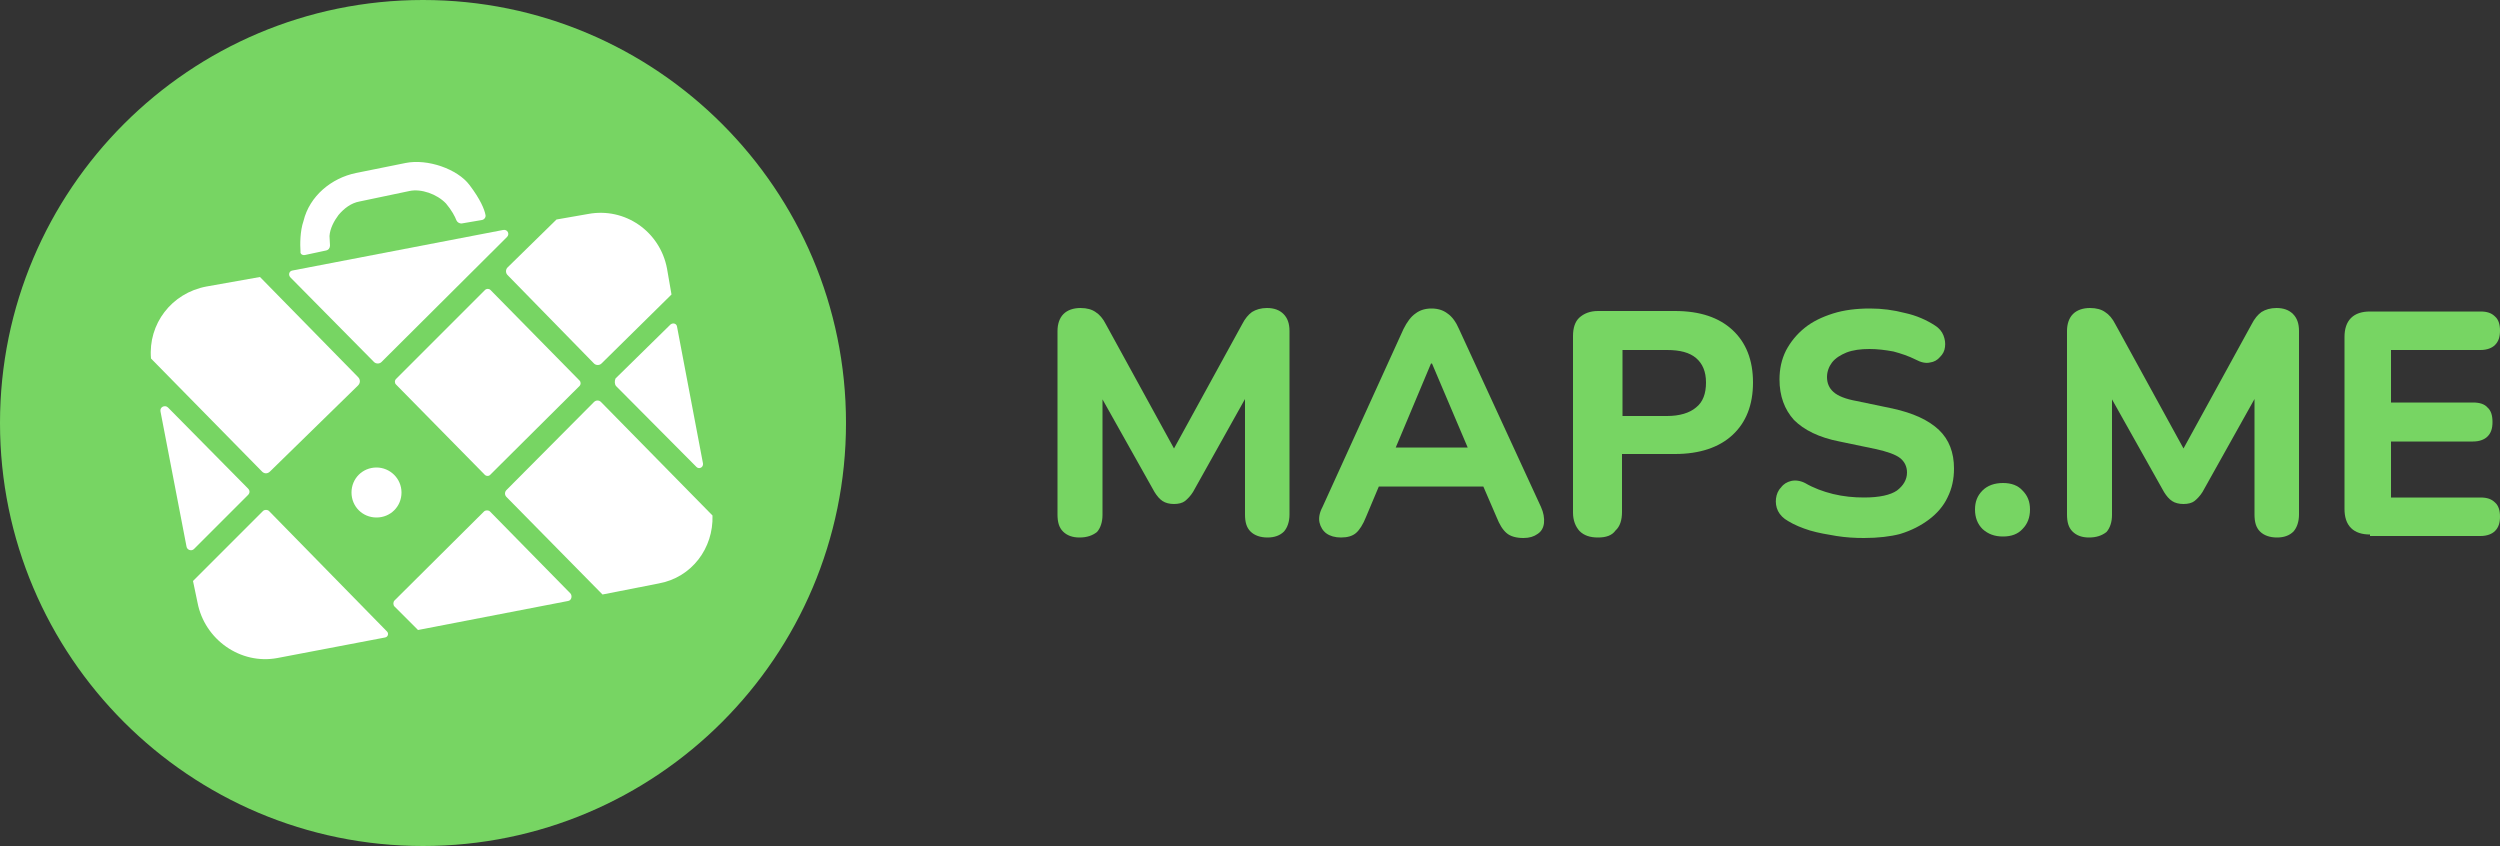 <?xml version="1.0" encoding="utf-8"?>
<!-- Generator: Adobe Illustrator 27.2.0, SVG Export Plug-In . SVG Version: 6.00 Build 0)  -->
<svg version="1.1" id="Слой_1" xmlns="http://www.w3.org/2000/svg" xmlns:xlink="http://www.w3.org/1999/xlink" x="0px" y="0px"
	 width="500px" height="169.2px" viewBox="0 0 500 169.2" style="enable-background:new 0 0 500 169.2;" xml:space="preserve">
<rect x="0" y="0" width="500" height="169.2" fill="#333333" stroke="none"/>
<style type="text/css">
	.st0{fill:#77D563;}
	.st1{fill:#FFFFFF;}
</style>
<g>
	<path class="st0" d="M169.2,84.6c0,46.7-37.9,84.6-84.6,84.6C37.9,169.2,0,131.3,0,84.6C0,37.9,37.9,0,84.6,0
		C131.3,0,169.2,37.9,169.2,84.6z"/>
	<path class="st1" d="M53.8,102.2c-0.3-0.3-0.9-0.3-1.2,0l-14,14l0.9,4.3c1.4,7.4,8.6,12.5,16,11.1l21.5-4.1
		c0.6-0.1,0.8-0.8,0.4-1.2L53.8,102.2z"/>
	<path class="st1" d="M49.6,99c0.4-0.4,0.4-0.9,0-1.3L33.6,81.5c-0.6-0.6-1.7-0.1-1.5,0.8l5.2,27c0.1,0.7,1,1,1.5,0.5L49.6,99z"/>
	<path class="st1" d="M74.8,72.4c0.4,0.4,1.1,0.4,1.5,0l25.1-25c0.6-0.6,0.1-1.6-0.8-1.4l-42.1,8.1c-0.7,0.1-0.9,0.9-0.4,1.4
		L74.8,72.4z"/>
	<path class="st1" d="M123.2,77.2l16.1,16.2c0.5,0.5,1.4,0.1,1.3-0.7l-5.2-27.4c-0.1-0.6-0.8-0.8-1.3-0.4l-11,10.8
		C122.9,76.2,122.9,76.8,123.2,77.2z"/>
	<path class="st1" d="M101.5,55l17.3,17.7c0.4,0.4,1.1,0.4,1.5,0l14-13.8l-0.9-5.2c-1.4-7.4-8.4-12.3-15.8-10.9l-6.3,1.1l-9.8,9.6
		C101.1,53.9,101.1,54.6,101.5,55z"/>
	<path class="st1" d="M54,94.3l17.6-17.2c0.5-0.5,0.5-1.2,0-1.7l-19.6-20l-10.7,1.9c-7,1.3-11.7,7.5-11.1,14.4l22.1,22.5
		C52.8,94.8,53.5,94.8,54,94.3z"/>
	<path class="st1" d="M98,95l17.9-17.8c0.3-0.3,0.3-0.8,0-1.1L98.1,58c-0.3-0.3-0.8-0.3-1.1,0L79.2,75.8c-0.3,0.3-0.3,0.8,0,1.1
		l17.8,18.1C97.2,95.2,97.7,95.3,98,95z"/>
	<path class="st1" d="M98,102.3c-0.3-0.3-0.9-0.3-1.2,0l-17.9,17.8c-0.3,0.3-0.3,0.9,0,1.2l4.7,4.7l30-5.8c0.7-0.1,0.9-1,0.5-1.5
		L98,102.3z"/>
	<path class="st1" d="M142.5,103.1l-22.3-22.7c-0.4-0.4-1-0.4-1.4,0L101.3,98c-0.4,0.4-0.4,1,0,1.4l19.2,19.5l11.2-2.2
		C138.4,115.5,142.7,109.6,142.5,103.1z"/>
	<path class="st1" d="M75.3,93.5c-2.8,0-5,2.2-5,5s2.2,5,5,5c2.8,0,5-2.2,5-5S78,93.5,75.3,93.5z"/>
	<path class="st1" d="M61,51l4.2-0.9c0.5-0.1,0.8-0.5,0.8-1l-0.1-1.9c0.1-1.5,0.9-3,1.8-4.2c1.1-1.3,2.5-2.4,4.2-2.7l10-2.1
		c2.3-0.5,5.5,0.6,7.3,2.5c1.1,1.3,1.8,2.6,2.1,3.4c0.2,0.4,0.6,0.6,1,0.6l4.1-0.7c0.5-0.1,0.8-0.6,0.7-1c-0.2-1.1-1-3.1-3.2-6
		c-2.4-3.2-8.4-5.3-12.8-4.4l-9.9,2c-4.9,1-9.3,4.6-10.5,9.6c-0.7,2-0.7,4.7-0.6,6.1C60,50.8,60.5,51.1,61,51z"/>
	<path class="st0" d="M215.9,107.5c-1.4,0-2.5-0.4-3.3-1.2c-0.8-0.8-1.1-1.9-1.1-3.4V66.2c0-1.4,0.4-2.6,1.2-3.4
		c0.8-0.8,2-1.2,3.4-1.2c1.3,0,2.3,0.3,3,0.8c0.8,0.5,1.5,1.3,2.1,2.5l14.7,26.8h-2.2l14.7-26.8c0.6-1.2,1.3-2,2-2.5
		c0.8-0.5,1.8-0.8,3-0.8c1.4,0,2.5,0.4,3.3,1.2c0.8,0.8,1.2,1.9,1.2,3.4v36.7c0,1.4-0.4,2.6-1.1,3.4c-0.8,0.8-1.9,1.2-3.3,1.2
		s-2.6-0.4-3.4-1.2c-0.8-0.8-1.1-1.9-1.1-3.4V77.3h1.4l-11.8,21.1c-0.5,0.8-1.1,1.4-1.6,1.8c-0.5,0.4-1.3,0.6-2.2,0.6
		c-0.9,0-1.7-0.2-2.3-0.6c-0.6-0.4-1.1-1-1.6-1.8l-11.9-21.2h1.5v25.8c0,1.4-0.4,2.6-1.1,3.4C218.5,107.1,217.4,107.5,215.9,107.5z"
		/>
	<path class="st0" d="M268.2,107.5c-1.2,0-2.2-0.3-2.9-0.8c-0.7-0.5-1.2-1.3-1.4-2.2c-0.2-0.9,0-2,0.6-3.1l16.2-35.6
		c0.7-1.4,1.5-2.5,2.4-3.1c0.9-0.7,2-1,3.2-1s2.3,0.3,3.2,1c0.9,0.6,1.7,1.7,2.3,3.1l16.4,35.6c0.5,1.1,0.7,2.2,0.6,3.2
		c-0.1,0.9-0.5,1.7-1.3,2.2c-0.7,0.5-1.6,0.8-2.8,0.8c-1.4,0-2.6-0.3-3.4-1c-0.8-0.7-1.4-1.7-2-3.2l-3.8-8.8l3.9,2.7H273l3.9-2.7
		l-3.7,8.8c-0.6,1.5-1.3,2.6-2,3.2C270.5,107.2,269.5,107.5,268.2,107.5z M286.2,72.7L278.1,92l-1.7-2.5h19.9l-1.7,2.5l-8.2-19.3
		H286.2z"/>
	<path class="st0" d="M319.6,107.5c-1.6,0-2.8-0.4-3.7-1.3c-0.8-0.9-1.3-2.1-1.3-3.7V67.2c0-1.6,0.4-2.9,1.3-3.7
		c0.9-0.8,2.1-1.3,3.7-1.3h15.4c5,0,8.8,1.3,11.5,3.8c2.7,2.5,4.1,6,4.1,10.5s-1.4,8-4.1,10.5c-2.7,2.5-6.6,3.8-11.5,3.8h-10.6v11.6
		c0,1.6-0.4,2.9-1.3,3.7C322.4,107.1,321.2,107.5,319.6,107.5z M324.5,83.2h8.9c2.5,0,4.5-0.6,5.8-1.7c1.4-1.1,2-2.8,2-5
		c0-2.2-0.7-3.8-2-4.9c-1.3-1.1-3.2-1.6-5.8-1.6h-8.9V83.2z"/>
	<path class="st0" d="M372.8,107.6c-1.8,0-3.6-0.1-5.5-0.4c-1.8-0.3-3.6-0.6-5.3-1.1c-1.6-0.5-3.1-1.1-4.4-1.9c-0.9-0.5-1.6-1.2-2-2
		c-0.4-0.8-0.5-1.7-0.4-2.5c0.1-0.8,0.4-1.6,1-2.2c0.5-0.7,1.2-1.1,2-1.3c0.8-0.2,1.8-0.1,2.8,0.4c1.7,1,3.6,1.7,5.6,2.2
		c2.1,0.5,4.1,0.7,6.2,0.7c3.1,0,5.3-0.5,6.6-1.4c1.3-1,2-2.2,2-3.6c0-1.2-0.5-2.2-1.4-2.9c-0.9-0.7-2.6-1.3-4.9-1.8l-7.2-1.5
		c-4.1-0.8-7.1-2.3-9.1-4.3c-1.9-2.1-2.9-4.8-2.9-8.1c0-2.1,0.4-4,1.3-5.8c0.9-1.7,2.1-3.2,3.7-4.5c1.6-1.3,3.5-2.2,5.7-2.9
		c2.2-0.7,4.7-1,7.4-1c2.4,0,4.7,0.3,7,0.9c2.3,0.5,4.3,1.4,6,2.5c0.8,0.5,1.4,1.2,1.7,2c0.3,0.8,0.4,1.5,0.3,2.3
		c-0.1,0.8-0.4,1.4-1,2c-0.5,0.6-1.2,1-2,1.1c-0.8,0.2-1.8,0-2.9-0.6c-1.4-0.7-2.9-1.2-4.4-1.6c-1.6-0.3-3.2-0.5-4.8-0.5
		c-1.8,0-3.3,0.2-4.6,0.7c-1.2,0.5-2.2,1.1-2.9,2c-0.6,0.8-1,1.8-1,2.9c0,1.2,0.4,2.2,1.3,3c0.9,0.8,2.4,1.4,4.6,1.8l7.2,1.5
		c4.1,0.9,7.2,2.3,9.3,4.3c2,1.9,3,4.5,3,7.7c0,2.1-0.4,4-1.3,5.8c-0.8,1.7-2.1,3.2-3.7,4.4c-1.6,1.2-3.5,2.2-5.8,2.9
		C378.1,107.3,375.6,107.6,372.8,107.6z"/>
	<path class="st0" d="M400.6,107.3c-1.7,0-3-0.5-4.1-1.5c-1-1-1.5-2.3-1.5-3.9c0-1.6,0.5-2.8,1.5-3.8c1-1,2.4-1.5,4.1-1.5
		c1.7,0,3,0.5,3.9,1.5c1,1,1.5,2.2,1.5,3.8c0,1.6-0.5,2.9-1.5,3.9C403.6,106.8,402.3,107.3,400.6,107.3z"/>
	<path class="st0" d="M417.8,107.5c-1.4,0-2.5-0.4-3.3-1.2c-0.8-0.8-1.1-1.9-1.1-3.4V66.2c0-1.4,0.4-2.6,1.2-3.4
		c0.8-0.8,2-1.2,3.4-1.2c1.3,0,2.3,0.3,3,0.8c0.8,0.5,1.5,1.3,2.1,2.5l14.7,26.8h-2.2l14.7-26.8c0.6-1.2,1.3-2,2-2.5
		c0.8-0.5,1.8-0.8,3-0.8c1.4,0,2.5,0.4,3.3,1.2c0.8,0.8,1.2,1.9,1.2,3.4v36.7c0,1.4-0.4,2.6-1.1,3.4c-0.8,0.8-1.9,1.2-3.3,1.2
		c-1.4,0-2.6-0.4-3.4-1.2c-0.8-0.8-1.1-1.9-1.1-3.4V77.3h1.4l-11.8,21.1c-0.5,0.8-1.1,1.4-1.6,1.8c-0.5,0.4-1.3,0.6-2.2,0.6
		c-0.9,0-1.7-0.2-2.3-0.6s-1.1-1-1.6-1.8l-11.9-21.2h1.5v25.8c0,1.4-0.4,2.6-1.1,3.4C420.4,107.1,419.3,107.5,417.8,107.5z"/>
	<path class="st0" d="M474,106.9c-1.6,0-2.9-0.4-3.8-1.3s-1.3-2.2-1.3-3.8V67.4c0-1.6,0.4-2.9,1.3-3.8c0.9-0.9,2.2-1.3,3.8-1.3h22.1
		c1.3,0,2.2,0.3,2.9,1c0.7,0.6,1,1.6,1,2.8c0,1.3-0.3,2.2-1,2.9c-0.6,0.6-1.6,1-2.9,1h-17.9v10.5h16.4c1.3,0,2.3,0.3,2.9,1
		c0.7,0.6,1,1.6,1,2.9c0,1.3-0.3,2.2-1,2.9c-0.6,0.6-1.6,1-2.9,1h-16.4v11.2h17.9c1.3,0,2.2,0.3,2.9,1c0.7,0.6,1,1.6,1,2.8
		c0,1.3-0.3,2.2-1,2.9c-0.6,0.6-1.6,1-2.9,1H474z"/>
</g>
</svg>

